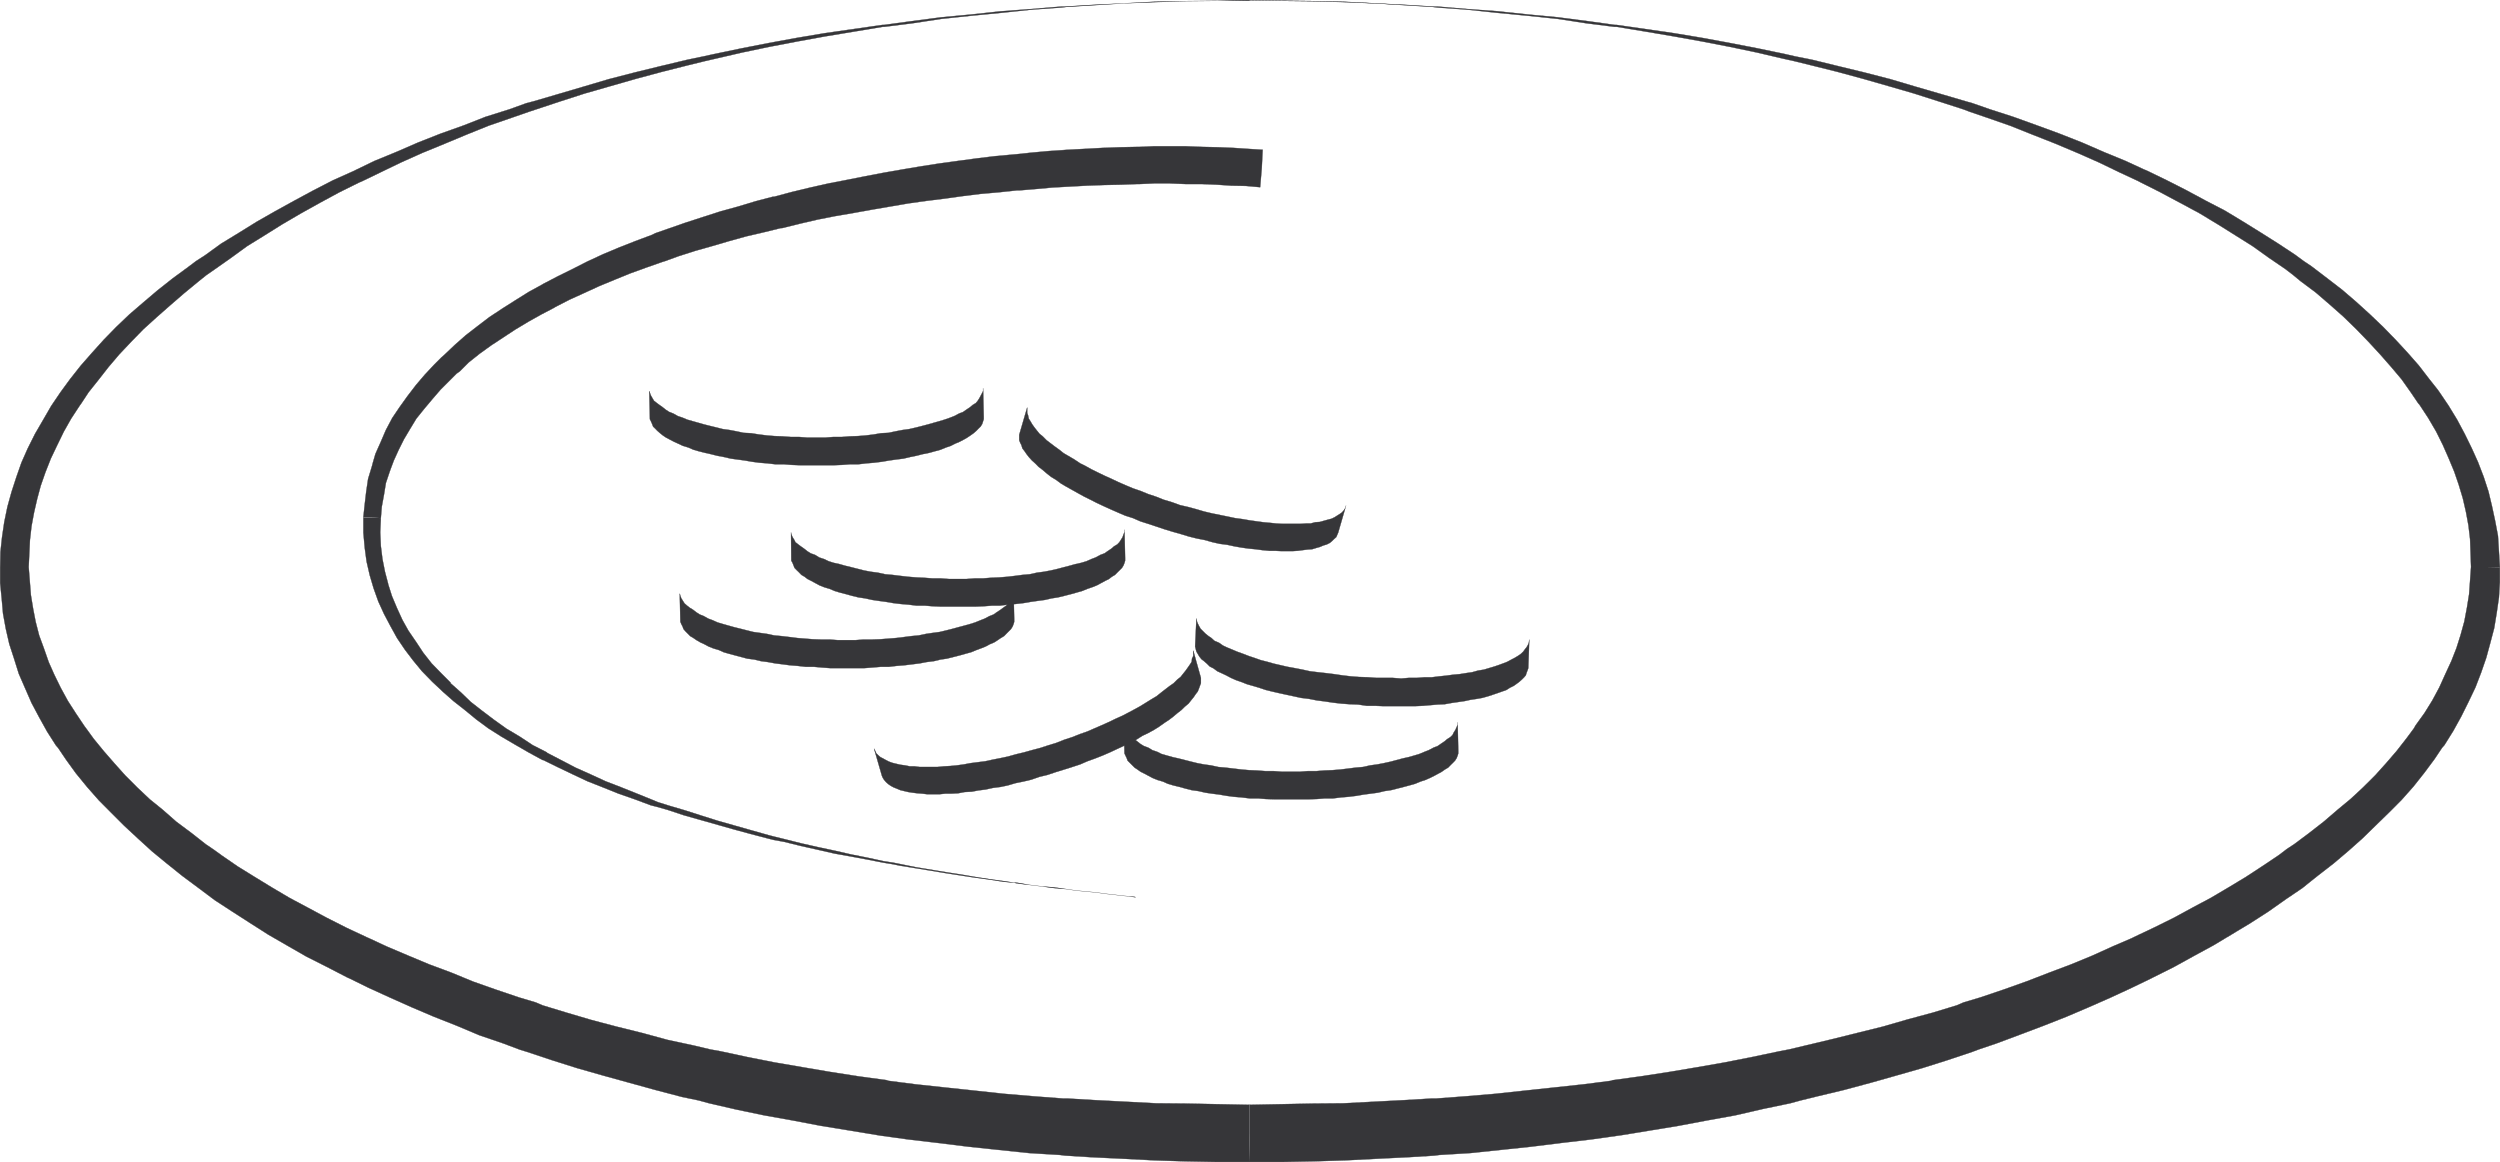 <svg xmlns="http://www.w3.org/2000/svg" width="357.705" height="166.277"><path fill="#363639" d="m180.534 24.063-.23 2.722-2.043-.183-2.09-.04-2.078-.14-2.18-.09h-2.27l-2.222-.09h-2.309l-2.039.09h-.32l-2.36.09-2.402.05-2.5.09-2.449.133-2.488.137-2.543.23-2.18.18h-.36l-2.538.27-2.63.23-2.542.313-2.63.367-2.538.312-2.63.368-1.273.222-1.359.23-2.629.45-2.539.46-2.629.45-2.543.5-2.539.59-2.539.629h-.18l-2.41.59-2.539.59-2.453.68-2.488.73-2.41.68-2.399.769-1.863.68-.45.14-2.32.813-2.257.82-2.23.91-2.173.899-2.18 1-2.09.949-2.038 1.05-.13.09-1.82.95-1.859 1.039-1.902 1.14-1.719 1.133-1.73 1.137-1.63 1.172-1.59 1.27-1.269 1.269-.453.32-2.308 2.309-1.18 1.37-1.14 1.36-1.13 1.403-.91 1.5-.86 1.449-.769 1.539-.683 1.5-.457 1.219-.133.37-.547 1.63-.274 1.683-.316 1.719-.133 1.629-1.27-.09h-1.23v-.039l.192-1.82.218-1.86.27-1.812.55-1.809.13-.5.37-1.27.77-1.73.723-1.68.91-1.718 1.04-1.543 1.14-1.59 1.219-1.59 1.269-1.488 1.32-1.41 1.04-1.04.41-.359 1.539-1.46 1.543-1.36 1.64-1.27 1.719-1.312 1.86-1.23 1.859-1.18 1.949-1.219 1.902-1.04.14-.089 2.09-1.09 2.13-1.05 2.129-1.083 2.27-1.05 2.269-.95 2.312-.91 2.399-.898.46-.23 1.95-.68 2.351-.82 2.5-.81 2.54-.82 2.488-.68 2.543-.769 2.449-.64h.18l2.539-.68 2.628-.633 2.633-.59 2.59-.5 2.719-.539 2.629-.5 1.32-.23 1.313-.23 2.68-.45 2.628-.41 2.63-.36 2.671-.359 2.64-.32 2.54-.23.449-.04 2.18-.23 2.539-.23 2.632-.18 2.489-.13 2.539-.14 2.453-.09 2.398-.05h.371l2.04-.09h4.71l2.32.09 2.259.05 2.18.09 2.09.14 2.081.13-.129 2.629"/><path fill="none" stroke="#363639" stroke-width=".045" d="m180.534 24.063-.23 2.722-2.043-.183-2.09-.04-2.078-.14-2.18-.09h-2.27l-2.222-.09h-2.309l-2.039.09h-.32l-2.36.09-2.402.05-2.5.09-2.449.133-2.488.137-2.543.23-2.18.18h-.36l-2.538.27-2.63.23-2.542.313-2.63.367-2.538.313-2.63.367-1.273.222-1.359.23-2.629.45-2.539.461-2.629.45-2.543.5-2.539.59-2.539.628h-.18l-2.41.59-2.539.59-2.453.68-2.488.73-2.41.68-2.399.769-1.863.68-.45.14-2.32.813-2.257.82-2.23.91-2.173.899-2.18 1-2.09.949-2.038 1.05-.13.09-1.82.95-1.859 1.039-1.902 1.14-1.719 1.133-1.73 1.137-1.63 1.172-1.59 1.27-1.269 1.269-.453.32-2.308 2.309-1.18 1.371-1.14 1.36-1.13 1.402-.91 1.5-.86 1.449-.769 1.539-.683 1.5-.457 1.219-.133.37-.547 1.63-.274 1.683-.316 1.72-.133 1.628"/><path fill="none" stroke="#363639" stroke-width=".045" d="M51.991 74.043v-.039l.192-1.82.218-1.86.27-1.812.55-1.809.13-.5.37-1.27.77-1.73.723-1.68.91-1.718 1.04-1.543 1.14-1.59 1.219-1.59 1.269-1.488 1.32-1.41 1.04-1.04.41-.359 1.539-1.46 1.543-1.36 1.64-1.27 1.719-1.312 1.86-1.23 1.859-1.18 1.949-1.219 1.902-1.039.14-.09 2.09-1.09 2.13-1.05 2.129-1.082 2.27-1.051 2.269-.95 2.312-.91 2.399-.898.46-.23 1.95-.68 2.351-.82 2.5-.81 2.54-.82 2.488-.68 2.543-.769 2.449-.64h.18l2.539-.68 2.628-.633 2.633-.59 2.59-.5 2.719-.539 2.629-.5 1.32-.23 1.313-.23 2.68-.45 2.628-.41 2.63-.36 2.671-.359 2.64-.32 2.54-.23.449-.04 2.18-.23 2.539-.23 2.632-.18 2.489-.13 2.539-.14 2.453-.09 2.398-.05h.371l2.04-.09h4.71l2.32.09 2.259.05 2.18.09 2.09.14 2.081.13-.129 2.629"/><path fill="#363639" d="m53.222 74.043 1.27.09-.09 2.039.09 1.953.23 1.86.36 1.82.452 1.719v.05l.547 1.72.723 1.718.77 1.683.859 1.54 1.09 1.59 1.05 1.59 1.18 1.5 1.36 1.398 1.359 1.359v.09l1.492 1.32 1.41 1.363 1.629 1.27 1.68 1.27 1.77 1.269 1.898 1.129 1.863 1.23 2.039 1.04v.05l2 1.04 2.09 1.09 2.129.952 2.172 1 2.23.86 2.27.91 2.218.898.77.32 1.59.5 2.312.68 2.399.77 2.32.73 2.398.68 2.403.68 2.41.68.86.222 1.5.367 2.347.59 2.41.543 2.36.5 2.351.539 2.32.461 2.309.5 1.41.219.902.18 2.27.46 4.36.72 2.077.32 2.094.359 2.04.32 1.988.27 1.55.23h.36l1.86.32 1.812.22 1.73.14 1.629.23 1.5.219 1.488.14 1.45.141 1.273.18 1.18.129 1.14.14.95.09.91.09.09.05-1-.14-.95-.09-1.14-.14-1.18-.13-1.274-.179-1.449-.14-1.488-.141-1.5-.219-1.629-.14-1.73-.23-1.813-.22-1.86-.23-.359-.09-1.55-.14-1.989-.31-2.039-.269-2.094-.32-2.078-.32-2.18-.36-2.269-.37-2.223-.36-.859-.18-1.41-.23-2.309-.45-2.41-.449-2.308-.41-2.403-.55-2.41-.54-2.398-.59-1.5-.273-.899-.227-2.41-.632-2.363-.641-4.797-1.36-2.41-.68-2.313-.769-1.59-.449-.77-.191-2.308-.86-2.32-.808-2.262-.91-2.18-.86-2.128-1-2.18-1.043-2.04-1h-.089l-2-1.09-1.953-1.128-1.95-1.141-1.859-1.18-1.718-1.27-1.59-1.308-1.68-1.32-1.543-1.36-.09-.093-1.398-1.309-1.461-1.5-1.27-1.539-1.171-1.539-1.137-1.68-.953-1.73-.91-1.723-.81-1.77-.679-1.898-.55-1.86-.45-1.952-.27-2-.19-2.13v-2.179h1.23"/><path fill="none" stroke="#363639" stroke-width=".045" d="m54.491 74.133-.09 2.039.09 1.953.23 1.86.36 1.82.453 1.719v.05l.547 1.72.723 1.718.77 1.683.859 1.54 1.09 1.59 1.05 1.59 1.18 1.5 1.36 1.398 1.359 1.359v.09l1.492 1.32 1.41 1.363 1.629 1.27 1.68 1.27 1.77 1.27 1.898 1.128 1.863 1.23 2.039 1.04v.05l2 1.04 2.09 1.09 2.129.952 2.172 1 2.23.86 2.27.91 2.218.898.77.32 1.59.5 2.312.68 2.399.77 2.32.73 2.398.68 2.403.68 2.41.68.86.222 1.5.367 2.347.59 2.41.543 2.36.5 2.351.54 2.32.46 2.309.5 1.41.219.902.18 2.27.46 4.36.72 2.077.32 2.094.359 2.04.32 1.988.27 1.55.23h.36l1.86.32 1.812.22 1.73.14 1.629.23 1.5.219 1.488.14 1.45.141 1.273.18 1.18.129 1.14.14.95.09.91.09.09.05-1-.14-.95-.09-1.14-.14-1.18-.129-1.274-.18-1.449-.14-1.488-.141-1.5-.219-1.629-.14-1.73-.23-1.813-.22-1.86-.23-.359-.09-1.55-.14-1.989-.31-2.039-.269-2.094-.32-2.078-.32-2.18-.36-2.269-.37-2.223-.36-.859-.18-1.41-.23-2.309-.45-2.41-.449-2.308-.41-2.403-.55-2.41-.54-2.398-.59-1.5-.273-.899-.227-2.41-.632-2.363-.64-4.797-1.36-2.41-.68-2.313-.77-1.59-.449-.77-.191-2.308-.86-2.32-.808-2.262-.91-2.18-.86-2.128-1-2.18-1.043-2.04-1h-.089l-2-1.09-1.953-1.128-1.95-1.141-1.859-1.18-1.718-1.27-1.59-1.308-1.68-1.32-1.543-1.36-.09-.093-1.398-1.309-1.461-1.5-1.27-1.539-1.172-1.539-1.136-1.68-.953-1.73-.91-1.723-.81-1.77-.679-1.898-.55-1.86-.45-1.952-.27-2-.19-2.13v-2.179"/><path fill="#363639" d="m178.804.024 4.5.09 4.578.05 4.492.09 4.438.23 4.402.22 3.758.23h.68l4.312.36 4.36.32 4.347.46 4.223.399 4.257.55 3.903.54h.23l4.13.59 4.077.59 4.082.68 3.95.73 3.988.77 3.902.812 1.399.32 2.5.5 3.722.91 3.758.91 3.68.95 3.672 1.09 3.578 1.038 3.539 1.04.953.269 2.5.871 3.348 1.082 3.41 1.23 3.218 1.18 3.223 1.27 3.121 1.36 3.09 1.269 2.629 1.218.36.141 2.91 1.41 2.851 1.45 2.77 1.492 2.718 1.41 2.63 1.59 2.542 1.578 2.45 1.55 2.398 1.582 1.23.907 1.09.73 2.262 1.723 2.18 1.68 2 1.718 1.949 1.77 1.898 1.812 1.77 1.817 1.722 1.863 1.59 1.809 1.5 1.949 1.219 1.539.23.32 1.32 1.953 1.22 2 1.09 2.04 1 2.038.902 2 .82 2.13.68 2.081.5 2.09.449 2.09.41 2.168.27 4.453v.04l-1.993-.04h-2.128l-.141-3.992-.23-1.95-.36-1.948-.45-1.95-.589-1.953-.64-1.86-.81-1.948-.82-1.86-.949-1.91-1.14-1.95-1.22-1.859-.23-.273-1.043-1.539-1.316-1.86-1.492-1.769-1.59-1.809-1.68-1.82-1.718-1.773-1.86-1.809-1.953-1.73-2-1.72-2.18-1.628-1.039-.863-1.129-.867-2.32-1.582-2.351-1.68-2.45-1.54-2.539-1.59-2.633-1.589-2.77-1.492-2.808-1.5-2.808-1.41-.41-.219-2.543-1.18-3-1.449-3.079-1.36-3.128-1.32-3.223-1.27-3.309-1.32-3.359-1.171-2.402-.82-.95-.36-3.539-1.14-3.539-1.13-3.582-1.039-3.668-1.05-3.68-1-3.812-.95-2.398-.59-1.45-.32-3.859-.902-3.902-.817-3.989-.773-4.043-.727-4.027-.683-4.129-.68h-.32l-3.902-.488-4.168-.64-4.313-.45-4.258-.41-4.36-.461-4.312-.309-.68-.09-3.757-.23-4.402-.27-4.438-.18-4.492-.14-4.578-.05-4.5-.09"/><path fill="none" stroke="#363639" stroke-width=".045" d="m178.804.024 4.5.09 4.578.05 4.492.09 4.438.23 4.402.22 3.758.23h.68l4.312.36 4.36.32 4.347.46 4.223.399 4.257.55 3.903.54h.23l4.13.59 4.077.59 4.082.679 3.95.73 3.988.77 3.902.813 1.399.32 2.5.5 3.722.91 3.758.91 3.68.95 3.672 1.09 3.578 1.038 3.539 1.04.953.269 2.5.871 3.348 1.082 3.41 1.23 3.218 1.18 3.223 1.27 3.121 1.36 3.09 1.269 2.629 1.218.36.141 2.91 1.41 2.851 1.45 2.77 1.492 2.718 1.41 2.63 1.59 2.542 1.578 2.45 1.55 2.398 1.582 1.23.907 1.09.73 2.262 1.723 2.18 1.68 2 1.718 1.949 1.77 1.898 1.812 1.77 1.817 1.722 1.863 1.59 1.809 1.5 1.949 1.219 1.539.23.32 1.32 1.953 1.22 2 1.09 2.04 1 2.038.902 2 .82 2.13.68 2.081.5 2.09.449 2.09.41 2.168.27 4.453v.04"/><path fill="none" stroke="#363639" stroke-width=".045" d="m353.562 81.125-.141-3.992-.23-1.95-.36-1.948-.45-1.95-.589-1.953-.64-1.86-.81-1.948-.82-1.86-.949-1.91-1.14-1.95-1.22-1.859-.23-.273-1.043-1.539-1.316-1.86-1.492-1.769-1.59-1.809-1.68-1.82-1.718-1.773-1.86-1.809-1.953-1.73-2-1.72-2.18-1.628-1.039-.863-1.129-.867-2.32-1.582-2.351-1.68-2.45-1.54-2.539-1.59-2.633-1.589-2.77-1.492-2.808-1.5-2.808-1.41-.41-.219-2.543-1.18-3-1.449-3.079-1.36-3.128-1.32-3.223-1.27-3.309-1.32-3.359-1.171-2.402-.82-.95-.36-3.539-1.14-3.539-1.13-3.582-1.039-3.668-1.05-3.68-1-3.812-.95-2.398-.59-1.45-.32-3.859-.902-3.902-.817-3.989-.773-4.043-.727-4.027-.683-4.129-.68h-.32l-3.902-.488-4.168-.64-4.313-.45-4.258-.41-4.36-.461-4.312-.309-.68-.09-3.757-.23-4.402-.27-4.438-.18-4.492-.14-4.578-.05-4.5-.09"/><path fill="#363639" d="m355.69 81.125 1.993.04v2.128l-.13 2.18-.32 2.223-.359 2.18-.55 2.089-.59 2.168-.723 2.09-.82 2.129-1 2.093-1.04 2.09-1.128 2.04-1.27 2.038-.32.36-1.09 1.629-1.45 1.953-1.542 1.95-1.727 1.948-1.723 1.73-1.91 1.86-1.949 1.902-1.988 1.77-2.133 1.809-2.23 1.73-1.13.899-1.128.91-2.41 1.632-2.45 1.727-2.539 1.633-2.633 1.59-2.718 1.629-2.762 1.5-2.86 1.578-3 1.5-.269.14-2.719 1.313-3.039 1.41-3.172 1.398-3.218 1.372-3.223 1.27-3.36 1.269-3.398 1.27-2.539.859-.953.359-3.54 1.183-3.577 1.13-3.68 1.05-3.672 1.04-3.86 1.038-3.808.91-2.402.59-1.5.41-3.899.81-3.941.91-4.039.73-4.082.77-4.129.679-4.168.683-.32.04-3.903.55-4.257.5-4.36.54-4.262.449-4.398.46-4.441.27-.68.09-3.719.23-4.492.22-4.539.23-4.531.14-4.578.09h-4.68l.09-4.039v-4.133l8.988-.18 4.441-.039 4.399-.23 4.441-.23 3.68-.22h.68l4.258-.32 4.261-.359 4.27-.46 4.219-.45 4.171-.45 3.899-.5.23-.09 4.032-.55 4.078-.629 4.043-.68 3.898-.683 3.899-.77 3.902-.82 1.41-.27 2.309-.55 3.77-.899 3.671-.91 3.668-.91 3.59-1.039 3.531-.95 3.45-1.05.949-.41 2.41-.719 3.351-1.133 3.309-1.18 3.18-1.23 3.132-1.18 3.078-1.27 3-1.358 2.633-1.13.27-.14 2.949-1.398 2.758-1.364 2.68-1.457 2.632-1.402 2.54-1.5 2.488-1.5 2.41-1.578 2.312-1.551 1.13-.86 1.09-.722 2.128-1.59 2.09-1.629 1.953-1.68 1.86-1.539 1.808-1.68 1.73-1.722 1.59-1.77 1.489-1.73 1.41-1.808 1.043-1.41.23-.41 1.27-1.759 1.129-1.82 1-1.863.859-1.899.86-1.859.73-1.86.59-1.859.539-1.953.37-1.95.313-1.948.278-3.899h2.129"/><path fill="none" stroke="#363639" stroke-width=".045" d="M357.683 81.164v2.13l-.13 2.179-.32 2.222-.359 2.18-.55 2.09-.59 2.168-.723 2.09-.82 2.129-1 2.093-1.04 2.09-1.128 2.04-1.27 2.038-.32.36-1.09 1.629-1.45 1.953-1.542 1.95-1.727 1.948-1.723 1.73-1.91 1.86-1.949 1.902-1.988 1.77-2.133 1.809-2.23 1.73-1.13.898-1.128.91-2.41 1.633-2.45 1.727-2.539 1.633-2.633 1.59-2.718 1.629-2.762 1.5-2.86 1.578-3 1.5-.269.14-2.719 1.313-3.039 1.41-3.172 1.398-3.218 1.372-3.223 1.27-3.36 1.269-3.398 1.27-2.539.858-.953.36-3.54 1.183-3.577 1.13-3.68 1.05-3.672 1.04-3.86 1.038-3.808.91-2.402.59-1.5.41-3.899.809-3.941.91-4.039.73-4.082.77-4.129.68-4.168.683-.32.04-3.903.55-4.257.5-4.36.54-4.262.449-4.398.46-4.441.27-.68.09-3.719.23-4.492.22-4.539.23-4.531.14-4.578.09h-4.68"/><path fill="none" stroke="#363639" stroke-width=".045" d="m178.804 158.082 8.988-.18 4.441-.039 4.399-.23 4.441-.23 3.68-.22h.68l4.257-.32 4.262-.359 4.27-.46 4.218-.45 4.172-.45 3.899-.5.23-.09 4.031-.55 4.079-.629 4.043-.68 3.898-.683 3.898-.77 3.903-.82 1.41-.27 2.309-.55 3.77-.899 3.671-.91 3.668-.91 3.59-1.04 3.531-.948 3.45-1.051.948-.41 2.41-.719 3.352-1.133 3.309-1.18 3.18-1.23 3.132-1.18 3.078-1.27 3-1.359 2.633-1.128.27-.141 2.949-1.399 2.758-1.363 2.68-1.457 2.632-1.402 2.54-1.5 2.488-1.5 2.41-1.578 2.312-1.551 1.13-.86 1.089-.722 2.129-1.59 2.09-1.629 1.953-1.68 1.86-1.539 1.808-1.68 1.73-1.722 1.59-1.77 1.488-1.73 1.41-1.809 1.044-1.41.23-.41 1.27-1.758 1.129-1.82 1-1.863.859-1.899.86-1.86.73-1.858.59-1.86.539-1.953.37-1.95.313-1.948.278-3.899"/><path fill="#363639" d="m178.804 162.215-.09 4.04h-4.531l-4.582-.09-4.489-.141-4.488-.23-4.543-.22-3.719-.23-.68-.09-4.44-.27-4.4-.46-4.26-.45-4.36-.539-4.258-.5-3.992-.55-.23-.04-4.13-.683-4.172-.68-4.039-.77-4.078-.73-3.941-.82-3.899-.899-1.5-.41-2.402-.5-3.808-1-3.77-1.039-3.762-1.039-3.68-1.05-3.578-1.13-3.543-1.183-1.039-.317-2.398-.902-3.45-1.18-3.222-1.359-3.219-1.27-3.218-1.37-3.133-1.399-3.09-1.41-2.668-1.313-.32-.14-2.899-1.5-2.953-1.489-2.77-1.59-2.667-1.538-2.633-1.68-2.54-1.633-2.5-1.629-2.308-1.73-1.223-.91-1.09-.81-2.269-1.82-2.09-1.718-2.039-1.86-1.949-1.812-1.86-1.86-1.722-1.73-1.719-1.95-1.59-1.948-1.41-1.95-1.129-1.671-.32-.371-1.27-1.989-1.132-2.039-1.09-2.05-.91-2.083-.91-2.09-.68-2.167-.68-2.09-.5-2.18-.398-2.18-.192-2.172-.218-2.18v-2.308H4.1l.32 4.028.32 1.949.36 1.863.5 1.95.683 1.859.68 1.949.809 1.82.91 1.86 1.039 1.902 1.14 1.77 1.22 1.82.269.36 1.05 1.448 1.45 1.77 1.5 1.722 1.543 1.727 1.718 1.723 1.82 1.718 1.852 1.5 1.957 1.72 2.133 1.589 2.078 1.633 1.14.77 1.13.82 2.312 1.59 2.406 1.488 2.454 1.5 2.539 1.5 2.629 1.402 2.722 1.457 2.77 1.403 2.898 1.359.32.14 2.63 1.22 2.992 1.269 3.039 1.27 3.168 1.179 3.09 1.273 3.222 1.137 3.348 1.133 2.41.719.953.41 3.45 1.05 3.527 1.04 3.59.949 3.671.91 3.672 1 3.77.809 2.308.55 1.5.27 3.809.82 3.902.77 3.989.683 3.992.68 4.039.63 4.031.55.227.09 3.902.5 4.168.449 4.223.45 4.27.46 4.257.36 4.262.32h.68l3.679.218 4.441.23 4.399.231 4.441.04 8.98.18v4.132"/><path fill="none" stroke="#363639" stroke-width=".045" d="M178.714 166.254h-4.531l-4.582-.09-4.489-.14-4.488-.23-4.543-.22-3.719-.23-.68-.09-4.44-.27-4.4-.46-4.26-.45-4.36-.539-4.258-.5-3.992-.55-.23-.04-4.13-.683-4.172-.68-4.039-.77-4.078-.73-3.941-.82-3.899-.899-1.5-.41-2.402-.5-3.808-1-3.77-1.039-3.762-1.039-3.68-1.05-3.578-1.13-3.543-1.183-1.039-.317-2.398-.902-3.45-1.18-3.222-1.359-3.219-1.27-3.218-1.37-3.133-1.399-3.09-1.41-2.668-1.313-.32-.14-2.899-1.5-2.953-1.489-2.77-1.59-2.667-1.539-2.633-1.68-2.54-1.632-2.5-1.629-2.308-1.73-1.223-.91-1.09-.81-2.269-1.82-2.09-1.718-2.039-1.86-1.949-1.812-1.86-1.86-1.722-1.73-1.719-1.95-1.59-1.948-1.41-1.95-1.129-1.671-.32-.372-1.27-1.988-1.132-2.039-1.09-2.05-.91-2.083-.91-2.09-.68-2.168-.68-2.09-.5-2.179-.398-2.18-.192-2.172-.218-2.18v-2.308"/><path fill="none" stroke="#363639" stroke-width=".045" d="m4.1 81.125.32 4.028.321 1.949.36 1.863.5 1.95.683 1.859.68 1.949.809 1.82.91 1.86 1.039 1.902 1.14 1.77 1.22 1.82.269.36 1.05 1.448 1.45 1.77 1.5 1.722 1.543 1.727 1.718 1.723 1.82 1.718 1.852 1.5 1.957 1.72 2.133 1.589 2.078 1.633 1.14.77 1.13.82 2.312 1.59 2.406 1.488 2.454 1.5 2.539 1.5 2.629 1.402 2.722 1.457 2.77 1.403 2.898 1.359.32.14 2.63 1.22 2.992 1.269 3.039 1.27 3.168 1.179 3.09 1.273 3.222 1.137 3.348 1.133 2.41.719.953.41 3.45 1.05 3.527 1.04 3.59.949 3.671.91 3.672 1 3.77.809 2.308.55 1.5.27 3.809.82 3.902.77 3.989.683 3.992.68 4.039.63 4.031.55.227.09 3.902.5 4.168.449 4.223.45 4.27.46 4.257.36 4.262.32h.68l3.679.218 4.441.23 4.399.231 4.441.04 8.98.18"/><path fill="#363639" d="M2.01 81.125H.024l.039-2.133.23-2.14.32-2.168.45-2.18.59-2.129.68-2.09.73-2.082.902-2.039 1.047-2.09 1.133-1.949 1.18-2.043 1.32-1.949.27-.371 1.128-1.54 1.5-1.898 1.629-1.859 1.68-1.863 1.773-1.817 1.899-1.812 2-1.719 2.039-1.73 2.18-1.72 2.222-1.632 1.09-.82 1.27-.817 2.308-1.672 2.539-1.55 2.543-1.578 2.629-1.5 2.719-1.5 2.77-1.493 2.812-1.449 2.949-1.32.36-.18 2.628-1.27 3.09-1.269 3.133-1.36 3.219-1.269 3.308-1.18 3.133-1.23 3.437-1.082 2.41-.871 1.04-.27 3.543-1.039 3.527-1.039 3.68-1.09 3.672-.949 3.718-.91 3.813-.91 2.398-.5 1.461-.32 3.899-.813 3.941-.77 3.988-.73 4.043-.68 4.13-.59 4.12-.59h.227l3.953-.538 4.219-.551 4.257-.399 4.262-.46 4.36-.32 4.351-.36h.68l3.719-.23 4.441-.22 4.398-.23 4.493-.09 4.578-.05h4.492l.09-.09-4.582.09-4.578.05-4.493.14-4.398.18-4.441.27-3.72.23-.679.09-4.351.309-4.36.46-4.261.411-4.258.45-4.219.64-3.902.488h-.23l-4.079.68-4.129.683-3.992.727-4.04.773-3.901.817-3.899.902-1.398.32-2.41.59-3.762.95-3.719 1-3.672 1.05-3.629 1.04-3.5 1.128-3.441 1.14-1.09.36-2.36.82-3.398 1.172-3.27 1.32-3.042 1.27-3.219 1.32-3.031 1.36-3 1.45-2.63 1.269-.32.129-2.847 1.41-2.77 1.5-2.683 1.492-2.719 1.59-2.54 1.59-2.491 1.539-2.309 1.68-2.32 1.632-1.18.817-1.078.863-2.09 1.719-2 1.73-1.953 1.719-1.898 1.719-1.73 1.773-1.72 1.82-1.539 1.809-1.453 1.86-1.41 1.769-1.039 1.582-.23.32-1.22 1.86-1.05 1.859-.95 1.95-.91 1.91-.769 1.949-.68 1.949-.5 1.863-.449 1.95-.363 1.949-.227 1.988-.183 3.863H2.01"/><path fill="none" stroke="#363639" stroke-width=".045" d="m.023 81.125.039-2.133.23-2.14.32-2.168.45-2.18.59-2.129.68-2.09.73-2.082.902-2.039 1.047-2.09 1.133-1.949 1.18-2.043 1.32-1.949.27-.371 1.128-1.54 1.5-1.898 1.629-1.859 1.68-1.863 1.773-1.817 1.899-1.812 2-1.719 2.039-1.73 2.18-1.72 2.222-1.632 1.09-.82 1.27-.817 2.308-1.672 2.539-1.55 2.543-1.578 2.629-1.5 2.719-1.5 2.77-1.493 2.812-1.449 2.949-1.32.36-.18 2.628-1.27 3.09-1.269 3.133-1.36 3.219-1.269 3.308-1.18 3.133-1.23 3.437-1.082 2.41-.871 1.04-.27 3.543-1.039 3.527-1.039 3.68-1.09 3.672-.949 3.718-.91 3.813-.91 2.398-.5 1.461-.32 3.899-.813 3.941-.77 3.988-.73 4.043-.68 4.13-.59 4.12-.59h.227l3.953-.538 4.219-.551 4.257-.399 4.262-.46 4.36-.32 4.351-.36h.68l3.719-.23 4.441-.22 4.398-.23 4.493-.09 4.578-.05h4.492l.09-.09-4.582.09-4.578.05-4.493.14-4.398.18-4.441.27-3.72.23-.679.09-4.351.309-4.36.46-4.261.411-4.258.45-4.22.64-3.901.488h-.23l-4.079.68-4.129.683-3.992.727-4.04.773-3.901.817-3.899.902-1.398.32-2.41.59-3.762.95-3.719 1-3.672 1.05-3.629 1.04-3.5 1.128-3.441 1.141-1.09.36-2.36.82-3.398 1.172-3.27 1.32-3.042 1.27-3.22 1.32-3.03 1.36-3 1.448-2.63 1.27-.32.129-2.847 1.41-2.77 1.5-2.683 1.492-2.72 1.59-2.538 1.59-2.492 1.539-2.309 1.68-2.32 1.632-1.18.817-1.078.863-2.09 1.719-2 1.73-1.953 1.719-1.898 1.719-1.73 1.773-1.72 1.82-1.539 1.81-1.453 1.858-1.41 1.77-1.04 1.582-.23.32-1.218 1.86-1.051 1.86-.95 1.948-.91 1.91-.769 1.95-.68 1.949-.5 1.863-.449 1.95-.363 1.949-.227 1.988-.183 3.863"/><path fill="#363639" stroke="#363639" stroke-width=".045" d="m160.894 75.774.09 4.078v.363l-.09.32-.141.36-.219.36-.32.32-.274.269-.406.41-.453.27-.41.32-.547.27-.59.32-.594.32-.68.27-.679.23-.77.309-.808.23-.82.23-.91.231-.899.219-.91.14-.953.22-1.047.14-.992.14-1.051.18-1.129.129-1.09.09-1.129.14h-1.14l-1.18.09-1.219.051h-4.851l-1.23-.05-1.09-.09h-1.22l-1.14-.141-1.082-.09-1.09-.129-1.047-.18-1.043-.14-.949-.14-1-.22-.95-.14-.91-.219-.82-.23-.898-.23-.774-.231-.726-.309-.774-.23-.68-.27-1.179-.64-.539-.27-.41-.32-.461-.27-.398-.41-.282-.27-.308-.32-.282-.719-.18-.32-.038-4.043.039.281.18.399.23.37.18.36.41.32.36.27.46.32.45.36.5.32.632.223.59.367.68.223.68.32.73.23.82.18.809.23.91.22.91.23.898.23.961.18.989.129 1.05.23 1.04.09 1.132.14 1.14.13 1.13.09 1.09.05 1.23.09h1.168l1.23.09h2.45l1.222-.09h1.18l1.14-.09 1.18-.05 1.13-.09 1.128-.13 1.051-.14 1.04-.09 1.042-.23 1-.13.95-.179 1-.23.859-.23.859-.22.82-.23.82-.18.77-.23.719-.32.59-.223.68-.367.593-.223.457-.32.543-.36.36-.32.457-.27.312-.32.23-.36.231-.37.129-.399.14-.281v-.398m-20.23-20.231.09 4.082v.36l-.09.27-.129.41-.23.37-.32.309-.27.281-.41.36-.453.32-.457.308-.493.282-.59.308-.64.27-.629.32-.68.23-.78.32-.81.22-.82.23-.91.18-.898.23-.91.18-.95.23-1.05.13-.993.14-1.05.18-1.13.14-1.09.09-1.128.129h-1.14l-1.18.09-1.22.05h-4.85l-1.231-.05-1.13-.09h-1.179l-1.129-.129-1.14-.09-1.043-.14-1.04-.18-1.05-.14-.95-.13-1-.23-.949-.18-.91-.23-.808-.18-.91-.23-.77-.22-.73-.32-.77-.23-.68-.32-.594-.27-.59-.308-.538-.282-.461-.308-.399-.32-.41-.36-.27-.281-.32-.309-.14-.37-.18-.41-.14-.27-.09-4.032.09.27.14.36.23.41.22.359.41.32.37.273.45.317.449.363.5.32.59.227.64.363.68.227.633.273.77.22.82.23.808.23.91.23.91.22.91.23.95.129 1 .191 1.039.219 1.043.05 1.137.18 1.132.14 1.09.09 1.13.04 1.23.09h1.18l1.179.09h2.492l1.18-.09h1.219l1.14-.09 1.18-.04 1.129-.09 1.129-.14 1.05-.18 1.04-.05 1.043-.219 1-.191.949-.13 1-.23.86-.219.87-.23.809-.23.82-.23.719-.22.781-.273.582-.227.688-.363.582-.227.457-.32.543-.363.367-.317.453-.273.27-.32.23-.36.219-.41.191-.36.13-.269v-.41"/><path fill="#363639" stroke="#363639" stroke-width=".045" d="m145.023 84.563.09 4.039v.363l-.09.32-.141.36-.23.367-.31.312-.32.32-.359.368-.46.273-.45.309-.5.32-.64.27-.59.32-.68.27-.63.23-.773.32-.816.22-.812.23-1.82.46-.91.13-.95.23-1.04.129-1 .191-1.038.13-1.14.14-1.13.09-1.094.129h-1.128l-1.23.101-1.18.09h-4.848l-1.223-.09-1.14-.101h-1.18l-1.13-.13-1.128-.09-1.05-.14-1.04-.129-1.039-.191-1-.13-.953-.23-1-.128-.86-.23-.87-.231-.86-.23-.77-.22-.718-.32-.77-.23-.68-.27-.59-.32-.59-.27-.55-.32-.45-.309-.46-.273-.36-.367-.32-.32-.27-.313-.132-.367-.188-.36-.132-.32-.09-4.031.09.32.132.36.23.359.227.36.364.32.41.32.45.27.46.359.5.32.578.23.64.36.63.23.691.313.77.23.808.227.82.23.91.223.903.23.91.227.95.133 1 .14 1.039.22 1.05.097 1.13.133 1.089.14 1.129.09 1.14.09 1.18.04h1.223l1.18.089h2.488l1.18-.09h1.23l1.129-.039 1.18-.09 1.132-.09 1.141-.14 1.04-.133 1.05-.098 1.039-.219.95-.14 1-.133.948-.227.91-.23.813-.223.867-.23.813-.227.73-.23.77-.313.59-.23.68-.36.59-.23.448-.32.551-.36.36-.27.449-.32.27-.32.46-.719.18-.359.14-.32v-.371m63.54 18.781.09 4.078v.371l-.09.309-.141.37-.23.36-.31.32-.28.27-.399.41-.46.27-.45.32-.5.273-.59.317-.629.312-.64.278-.68.222-.77.32-.82.231-.812.219-.91.23-.907.23-.902.13-.961.23-1.04.14-1 .13-1.038.18-1.13.14-1.089.09-1.14.14H189.6l-1.18.09-1.219.04h-4.86l-1.218-.04-1.14-.09h-1.18l-1.133-.14-1.129-.09-1.05-.14-1.04-.18-1.039-.13-.95-.14-1-.23-.952-.13-.91-.23-.817-.23-.91-.219-.773-.23-.72-.32-.769-.223-.68-.278-.59-.312-.589-.317-.55-.273-.45-.32-.41-.27-1-1-.13-.36-.179-.37-.14-.309-.09-4.039.09.27.14.41.219.36.23.37.41.309.36.281.45.309.46.37.5.31.629.23.59.36.68.23.64.32.77.219.812.23.817.18.91.23.902.23.91.223.95.18 1 .137 1.039.23 1.05.09 1.13.133 1.14.137 1.082.093 1.137.047 1.222.09h1.18l1.23.09h2.45l1.168-.09h1.23l1.133-.09 1.18-.047 1.14-.093 1.13-.137 1.038-.133 1.051-.09 1.039-.23 1-.137.95-.18 1-.222.859-.23.863-.231.82-.18.809-.23.73-.219.77-.32.59-.23.68-.36.59-.23.448-.31.551-.37.36-.309.449-.281.32-.309.18-.37.23-.36.18-.41.14-.27v-.41m-15.967-31.02-1.13 3.899-.14.32-.133.309-.316.281-.32.312-.27.227-.453.23-.457.133-.543.227-.5.14-.59.18-.64.043-.72.09-.679.09-.73.047h-1.668l-.91-.047h-.82l-.95-.09-1-.133-.953-.09-1-.14-1.04-.18-1.05-.227-1.039-.132-1.039-.23-1.14-.321-1.13-.219-1.132-.281-1.18-.36-1.137-.32-1.183-.36-1.22-.41-1.089-.359-1.129-.36-1.05-.46-1.13-.36-1.043-.449-1.046-.46-.993-.45-.96-.449-.899-.46-.91-.45-.91-.5-.809-.453-.82-.457-.77-.45-.73-.542-.68-.41-.59-.458-.633-.543-.59-.449-.449-.46-.5-.45-.41-.45-.36-.46-.28-.41-.309-.399-.14-.46-.18-.36-.14-.36v-.769l1.14-3.91v.777l.129.363.09.45.23.36.27.46.32.45.363.46.367.45.45.359.542.55 1.18.899.64.46.63.5 1.539.9.82.55.82.41.809.45.91.449.953.46 1 .45.95.453 1.05.457 1.078.453 1.051.36 1.13.46 1.089.36 1.129.45 1.23.37 1.09.399 1.223.28 1.137.31 1.082.32 1.14.27 1.13.23 1.14.23 1.039.219 1.039.14 1.043.18 1 .14.957.13.992.09.86.09.91.05h2.539l.77-.05h.679l.68-.18.64-.04.633-.179.5-.14.547-.141.453-.219.36-.23.367-.23.312-.22.281-.32.18-.27.129-.41"/><path fill="#363639" stroke="#363639" stroke-width=".045" d="m125.062 107.113 1.128 3.899.141.312.18.278.273.312.317.281.32.22.41.23.453.18.54.23.55.129.59.14.59.09.719.09.68.05.769.09h1.64l.899-.09h.82l1-.05.953-.18 1-.05.95-.18 1.039-.13 1.05-.23 1.09-.14 1.04-.219 1.089-.32 1.129-.23 1.14-.27 1.18-.41 1.133-.27 1.219-.41 1.18-.363 1.14-.36 1.129-.367 1.04-.453 1.14-.41 1.039-.41 1.043-.45.957-.449.992-.46 1.82-.9.86-.55.859-.41.82-.45.72-.449.769-.55.683-.45.59-.449.59-.5.59-.46.457-.45.543-.453.36-.457.37-.453.309-.457.281-.36.18-.453.129-.36.14-.37v-.77l-1.09-3.898v.77l-.18.37-.042.45-.227.359-.32.461-.32.45-.36.448-.363.461-.457.36-.543.539-.59.41-.59.453-.59.457-.68.543-.769.457-.73.453-.809.5-.82.45-.86.46-.859.45-1 .449-.953.46-1 .45-1.04.45-1.05.46-1.039.36-1.129.449-1.14.37-1.13.45-1.18.36-1.132.37-1.18.31-1.14.32-1.13.269-1.14.32-1.078.23-1.14.223-1.04.227-1.09.14-1.042.133-.95.18-1 .137-.949.09-.91.05-.91.09h-2.54l-.718-.09h-.684l-.687-.14-.68-.09-.59-.137-.543-.133-.5-.18-.449-.23-.41-.23-.36-.18-.269-.23-.32-.309-.14-.32-.18-.36m93.75-15.609-.141 4.09-.09.27-.14.359-.13.41-.23.27-.32.32-.36.32-.359.27-.45.32-.55.27-.5.32-.629.222-.64.227-.68.23-.68.223-.812.227-.778.14-.902.133-.82.18-.95.14-.91.13-1.039.187-1 .043-1.039.09-1.05.09-1.13.05h-4.582l-1.18-.05h-1.179l-1.219-.18-1.18-.043-1.23-.09-1.18-.137-1.222-.183-1.09-.137-1.129-.223-1.14-.14-1.04-.227-1.039-.222-1.05-.23-.989-.227-.91-.223-.953-.32-.91-.27-.82-.23-.81-.32-.78-.27-.72-.32-.679-.36-.68-.32-.59-.27-.55-.41-.54-.27-.41-.41-.41-.359-.359-.27-.32-.41-.219-.37-.183-.31-.098-.37-.09-.36.188-4.031.043.36.14.363.18.359.23.41.68.68.45.367.41.273.449.41.64.27.59.41.578.27.781.32.63.27.859.308.82.32.82.27.903.32.91.23.95.27 1 .23.948.22 1.051.191 1.129.219 1.039.23 1.14.14 1.18.13 1.133.14 1.219.18 1.18.14 1.18.09 1.269.04 1.23.09h2.309l1.223.09 1.09-.09h1.14l1.129-.09h1.039l1.05-.13.989-.1.961-.13.992-.09.867-.14.903-.13.82-.23.86-.14.73-.219.77-.23.68-.231.589-.219.59-.23.59-.32.449-.231.449-.27.461-.32.32-.308.27-.372.219-.269.23-.41.09-.27.05-.41"/></svg>
